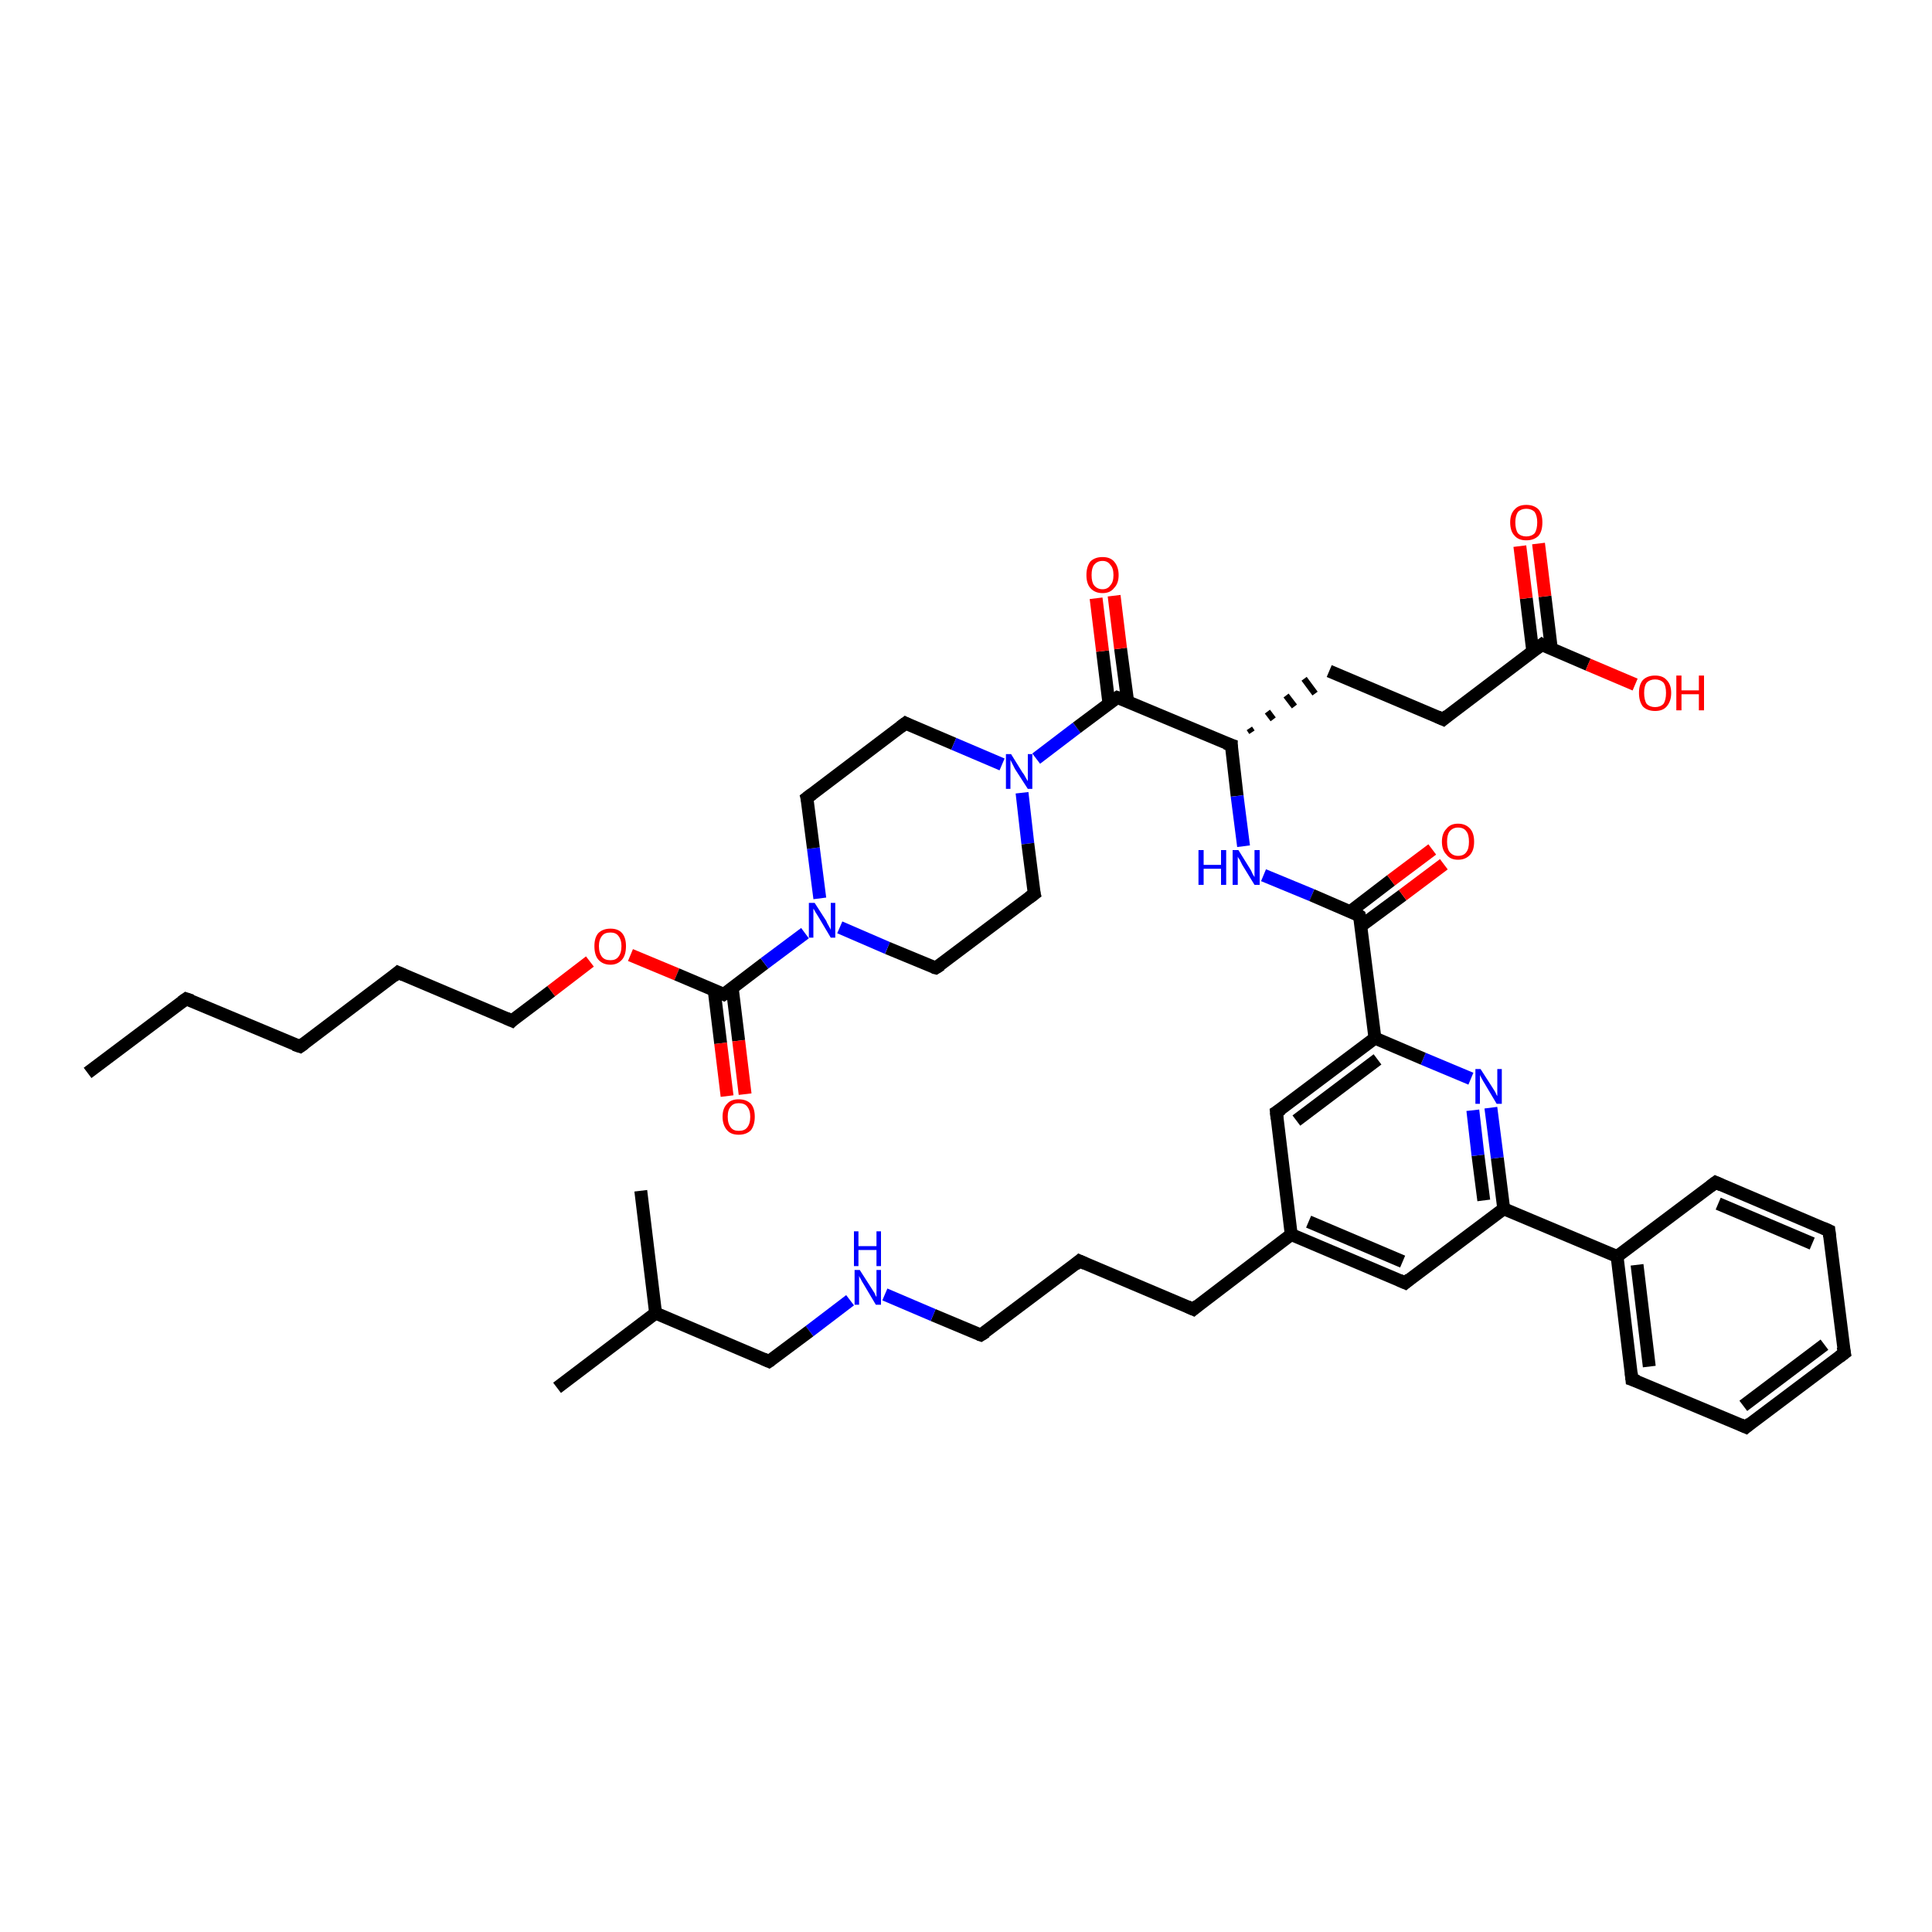 <?xml version='1.0' encoding='iso-8859-1'?>
<svg version='1.1' baseProfile='full'
              xmlns='http://www.w3.org/2000/svg'
                      xmlns:rdkit='http://www.rdkit.org/xml'
                      xmlns:xlink='http://www.w3.org/1999/xlink'
                  xml:space='preserve'
width='300px' height='300px' viewBox='0 0 300 300'>
<!-- END OF HEADER -->
<rect style='opacity:1.0;fill:#FFFFFF;stroke:none' width='300.0' height='300.0' x='0.0' y='0.0'> </rect>
<path class='bond-0 atom-0 atom-1' d='M 13.6,166.6 L 28.9,155.1' style='fill:none;fill-rule:evenodd;stroke:#000000;stroke-width:2.0px;stroke-linecap:butt;stroke-linejoin:miter;stroke-opacity:1' />
<path class='bond-1 atom-1 atom-2' d='M 28.9,155.1 L 46.6,162.5' style='fill:none;fill-rule:evenodd;stroke:#000000;stroke-width:2.0px;stroke-linecap:butt;stroke-linejoin:miter;stroke-opacity:1' />
<path class='bond-2 atom-2 atom-3' d='M 46.6,162.5 L 61.8,151.0' style='fill:none;fill-rule:evenodd;stroke:#000000;stroke-width:2.0px;stroke-linecap:butt;stroke-linejoin:miter;stroke-opacity:1' />
<path class='bond-3 atom-3 atom-4' d='M 61.8,151.0 L 79.5,158.5' style='fill:none;fill-rule:evenodd;stroke:#000000;stroke-width:2.0px;stroke-linecap:butt;stroke-linejoin:miter;stroke-opacity:1' />
<path class='bond-4 atom-4 atom-5' d='M 79.5,158.5 L 85.6,153.9' style='fill:none;fill-rule:evenodd;stroke:#000000;stroke-width:2.0px;stroke-linecap:butt;stroke-linejoin:miter;stroke-opacity:1' />
<path class='bond-4 atom-4 atom-5' d='M 85.6,153.9 L 91.6,149.3' style='fill:none;fill-rule:evenodd;stroke:#FF0000;stroke-width:2.0px;stroke-linecap:butt;stroke-linejoin:miter;stroke-opacity:1' />
<path class='bond-5 atom-5 atom-6' d='M 97.9,148.3 L 105.1,151.3' style='fill:none;fill-rule:evenodd;stroke:#FF0000;stroke-width:2.0px;stroke-linecap:butt;stroke-linejoin:miter;stroke-opacity:1' />
<path class='bond-5 atom-5 atom-6' d='M 105.1,151.3 L 112.4,154.4' style='fill:none;fill-rule:evenodd;stroke:#000000;stroke-width:2.0px;stroke-linecap:butt;stroke-linejoin:miter;stroke-opacity:1' />
<path class='bond-6 atom-6 atom-7' d='M 110.9,153.8 L 111.9,162.0' style='fill:none;fill-rule:evenodd;stroke:#000000;stroke-width:2.0px;stroke-linecap:butt;stroke-linejoin:miter;stroke-opacity:1' />
<path class='bond-6 atom-6 atom-7' d='M 111.9,162.0 L 112.9,170.2' style='fill:none;fill-rule:evenodd;stroke:#FF0000;stroke-width:2.0px;stroke-linecap:butt;stroke-linejoin:miter;stroke-opacity:1' />
<path class='bond-6 atom-6 atom-7' d='M 113.7,153.4 L 114.7,161.6' style='fill:none;fill-rule:evenodd;stroke:#000000;stroke-width:2.0px;stroke-linecap:butt;stroke-linejoin:miter;stroke-opacity:1' />
<path class='bond-6 atom-6 atom-7' d='M 114.7,161.6 L 115.7,169.9' style='fill:none;fill-rule:evenodd;stroke:#FF0000;stroke-width:2.0px;stroke-linecap:butt;stroke-linejoin:miter;stroke-opacity:1' />
<path class='bond-7 atom-6 atom-8' d='M 112.4,154.4 L 118.7,149.6' style='fill:none;fill-rule:evenodd;stroke:#000000;stroke-width:2.0px;stroke-linecap:butt;stroke-linejoin:miter;stroke-opacity:1' />
<path class='bond-7 atom-6 atom-8' d='M 118.7,149.6 L 125.0,144.9' style='fill:none;fill-rule:evenodd;stroke:#0000FF;stroke-width:2.0px;stroke-linecap:butt;stroke-linejoin:miter;stroke-opacity:1' />
<path class='bond-8 atom-8 atom-9' d='M 127.3,139.5 L 126.3,131.7' style='fill:none;fill-rule:evenodd;stroke:#0000FF;stroke-width:2.0px;stroke-linecap:butt;stroke-linejoin:miter;stroke-opacity:1' />
<path class='bond-8 atom-8 atom-9' d='M 126.3,131.7 L 125.3,123.9' style='fill:none;fill-rule:evenodd;stroke:#000000;stroke-width:2.0px;stroke-linecap:butt;stroke-linejoin:miter;stroke-opacity:1' />
<path class='bond-9 atom-9 atom-10' d='M 125.3,123.9 L 140.6,112.3' style='fill:none;fill-rule:evenodd;stroke:#000000;stroke-width:2.0px;stroke-linecap:butt;stroke-linejoin:miter;stroke-opacity:1' />
<path class='bond-10 atom-10 atom-11' d='M 140.6,112.3 L 148.1,115.5' style='fill:none;fill-rule:evenodd;stroke:#000000;stroke-width:2.0px;stroke-linecap:butt;stroke-linejoin:miter;stroke-opacity:1' />
<path class='bond-10 atom-10 atom-11' d='M 148.1,115.5 L 155.6,118.7' style='fill:none;fill-rule:evenodd;stroke:#0000FF;stroke-width:2.0px;stroke-linecap:butt;stroke-linejoin:miter;stroke-opacity:1' />
<path class='bond-11 atom-11 atom-12' d='M 158.7,123.1 L 159.6,131.0' style='fill:none;fill-rule:evenodd;stroke:#0000FF;stroke-width:2.0px;stroke-linecap:butt;stroke-linejoin:miter;stroke-opacity:1' />
<path class='bond-11 atom-11 atom-12' d='M 159.6,131.0 L 160.6,138.8' style='fill:none;fill-rule:evenodd;stroke:#000000;stroke-width:2.0px;stroke-linecap:butt;stroke-linejoin:miter;stroke-opacity:1' />
<path class='bond-12 atom-12 atom-13' d='M 160.6,138.8 L 145.3,150.3' style='fill:none;fill-rule:evenodd;stroke:#000000;stroke-width:2.0px;stroke-linecap:butt;stroke-linejoin:miter;stroke-opacity:1' />
<path class='bond-13 atom-11 atom-14' d='M 160.9,117.8 L 167.2,113.0' style='fill:none;fill-rule:evenodd;stroke:#0000FF;stroke-width:2.0px;stroke-linecap:butt;stroke-linejoin:miter;stroke-opacity:1' />
<path class='bond-13 atom-11 atom-14' d='M 167.2,113.0 L 173.5,108.3' style='fill:none;fill-rule:evenodd;stroke:#000000;stroke-width:2.0px;stroke-linecap:butt;stroke-linejoin:miter;stroke-opacity:1' />
<path class='bond-14 atom-14 atom-15' d='M 175.1,108.9 L 174.0,100.7' style='fill:none;fill-rule:evenodd;stroke:#000000;stroke-width:2.0px;stroke-linecap:butt;stroke-linejoin:miter;stroke-opacity:1' />
<path class='bond-14 atom-14 atom-15' d='M 174.0,100.7 L 173.0,92.5' style='fill:none;fill-rule:evenodd;stroke:#FF0000;stroke-width:2.0px;stroke-linecap:butt;stroke-linejoin:miter;stroke-opacity:1' />
<path class='bond-14 atom-14 atom-15' d='M 172.2,109.3 L 171.2,101.1' style='fill:none;fill-rule:evenodd;stroke:#000000;stroke-width:2.0px;stroke-linecap:butt;stroke-linejoin:miter;stroke-opacity:1' />
<path class='bond-14 atom-14 atom-15' d='M 171.2,101.1 L 170.2,92.9' style='fill:none;fill-rule:evenodd;stroke:#FF0000;stroke-width:2.0px;stroke-linecap:butt;stroke-linejoin:miter;stroke-opacity:1' />
<path class='bond-15 atom-14 atom-16' d='M 173.5,108.3 L 191.2,115.7' style='fill:none;fill-rule:evenodd;stroke:#000000;stroke-width:2.0px;stroke-linecap:butt;stroke-linejoin:miter;stroke-opacity:1' />
<path class='bond-16 atom-16 atom-17' d='M 194.4,113.7 L 194.0,113.1' style='fill:none;fill-rule:evenodd;stroke:#000000;stroke-width:1.0px;stroke-linecap:butt;stroke-linejoin:miter;stroke-opacity:1' />
<path class='bond-16 atom-16 atom-17' d='M 197.7,111.7 L 196.8,110.5' style='fill:none;fill-rule:evenodd;stroke:#000000;stroke-width:1.0px;stroke-linecap:butt;stroke-linejoin:miter;stroke-opacity:1' />
<path class='bond-16 atom-16 atom-17' d='M 201.0,109.7 L 199.7,108.0' style='fill:none;fill-rule:evenodd;stroke:#000000;stroke-width:1.0px;stroke-linecap:butt;stroke-linejoin:miter;stroke-opacity:1' />
<path class='bond-16 atom-16 atom-17' d='M 204.2,107.7 L 202.5,105.4' style='fill:none;fill-rule:evenodd;stroke:#000000;stroke-width:1.0px;stroke-linecap:butt;stroke-linejoin:miter;stroke-opacity:1' />
<path class='bond-17 atom-17 atom-18' d='M 206.4,104.2 L 224.1,111.7' style='fill:none;fill-rule:evenodd;stroke:#000000;stroke-width:2.0px;stroke-linecap:butt;stroke-linejoin:miter;stroke-opacity:1' />
<path class='bond-18 atom-18 atom-19' d='M 224.1,111.7 L 239.4,100.1' style='fill:none;fill-rule:evenodd;stroke:#000000;stroke-width:2.0px;stroke-linecap:butt;stroke-linejoin:miter;stroke-opacity:1' />
<path class='bond-19 atom-19 atom-20' d='M 239.4,100.1 L 246.6,103.2' style='fill:none;fill-rule:evenodd;stroke:#000000;stroke-width:2.0px;stroke-linecap:butt;stroke-linejoin:miter;stroke-opacity:1' />
<path class='bond-19 atom-19 atom-20' d='M 246.6,103.2 L 253.9,106.3' style='fill:none;fill-rule:evenodd;stroke:#FF0000;stroke-width:2.0px;stroke-linecap:butt;stroke-linejoin:miter;stroke-opacity:1' />
<path class='bond-20 atom-19 atom-21' d='M 240.9,100.8 L 239.9,92.6' style='fill:none;fill-rule:evenodd;stroke:#000000;stroke-width:2.0px;stroke-linecap:butt;stroke-linejoin:miter;stroke-opacity:1' />
<path class='bond-20 atom-19 atom-21' d='M 239.9,92.6 L 238.9,84.4' style='fill:none;fill-rule:evenodd;stroke:#FF0000;stroke-width:2.0px;stroke-linecap:butt;stroke-linejoin:miter;stroke-opacity:1' />
<path class='bond-20 atom-19 atom-21' d='M 238.0,101.1 L 237.0,92.9' style='fill:none;fill-rule:evenodd;stroke:#000000;stroke-width:2.0px;stroke-linecap:butt;stroke-linejoin:miter;stroke-opacity:1' />
<path class='bond-20 atom-19 atom-21' d='M 237.0,92.9 L 236.0,84.8' style='fill:none;fill-rule:evenodd;stroke:#FF0000;stroke-width:2.0px;stroke-linecap:butt;stroke-linejoin:miter;stroke-opacity:1' />
<path class='bond-21 atom-16 atom-22' d='M 191.2,115.7 L 192.1,123.6' style='fill:none;fill-rule:evenodd;stroke:#000000;stroke-width:2.0px;stroke-linecap:butt;stroke-linejoin:miter;stroke-opacity:1' />
<path class='bond-21 atom-16 atom-22' d='M 192.1,123.6 L 193.1,131.4' style='fill:none;fill-rule:evenodd;stroke:#0000FF;stroke-width:2.0px;stroke-linecap:butt;stroke-linejoin:miter;stroke-opacity:1' />
<path class='bond-22 atom-22 atom-23' d='M 196.2,135.9 L 203.7,139.0' style='fill:none;fill-rule:evenodd;stroke:#0000FF;stroke-width:2.0px;stroke-linecap:butt;stroke-linejoin:miter;stroke-opacity:1' />
<path class='bond-22 atom-22 atom-23' d='M 203.7,139.0 L 211.1,142.2' style='fill:none;fill-rule:evenodd;stroke:#000000;stroke-width:2.0px;stroke-linecap:butt;stroke-linejoin:miter;stroke-opacity:1' />
<path class='bond-23 atom-23 atom-24' d='M 211.3,143.8 L 217.8,139.0' style='fill:none;fill-rule:evenodd;stroke:#000000;stroke-width:2.0px;stroke-linecap:butt;stroke-linejoin:miter;stroke-opacity:1' />
<path class='bond-23 atom-23 atom-24' d='M 217.8,139.0 L 224.2,134.2' style='fill:none;fill-rule:evenodd;stroke:#FF0000;stroke-width:2.0px;stroke-linecap:butt;stroke-linejoin:miter;stroke-opacity:1' />
<path class='bond-23 atom-23 atom-24' d='M 209.6,141.6 L 216.0,136.7' style='fill:none;fill-rule:evenodd;stroke:#000000;stroke-width:2.0px;stroke-linecap:butt;stroke-linejoin:miter;stroke-opacity:1' />
<path class='bond-23 atom-23 atom-24' d='M 216.0,136.7 L 222.4,131.9' style='fill:none;fill-rule:evenodd;stroke:#FF0000;stroke-width:2.0px;stroke-linecap:butt;stroke-linejoin:miter;stroke-opacity:1' />
<path class='bond-24 atom-23 atom-25' d='M 211.1,142.2 L 213.5,161.2' style='fill:none;fill-rule:evenodd;stroke:#000000;stroke-width:2.0px;stroke-linecap:butt;stroke-linejoin:miter;stroke-opacity:1' />
<path class='bond-25 atom-25 atom-26' d='M 213.5,161.2 L 198.2,172.7' style='fill:none;fill-rule:evenodd;stroke:#000000;stroke-width:2.0px;stroke-linecap:butt;stroke-linejoin:miter;stroke-opacity:1' />
<path class='bond-25 atom-25 atom-26' d='M 213.9,164.5 L 201.3,174.0' style='fill:none;fill-rule:evenodd;stroke:#000000;stroke-width:2.0px;stroke-linecap:butt;stroke-linejoin:miter;stroke-opacity:1' />
<path class='bond-26 atom-26 atom-27' d='M 198.2,172.7 L 200.5,191.7' style='fill:none;fill-rule:evenodd;stroke:#000000;stroke-width:2.0px;stroke-linecap:butt;stroke-linejoin:miter;stroke-opacity:1' />
<path class='bond-27 atom-27 atom-28' d='M 200.5,191.7 L 185.3,203.3' style='fill:none;fill-rule:evenodd;stroke:#000000;stroke-width:2.0px;stroke-linecap:butt;stroke-linejoin:miter;stroke-opacity:1' />
<path class='bond-28 atom-28 atom-29' d='M 185.3,203.3 L 167.6,195.8' style='fill:none;fill-rule:evenodd;stroke:#000000;stroke-width:2.0px;stroke-linecap:butt;stroke-linejoin:miter;stroke-opacity:1' />
<path class='bond-29 atom-29 atom-30' d='M 167.6,195.8 L 152.3,207.3' style='fill:none;fill-rule:evenodd;stroke:#000000;stroke-width:2.0px;stroke-linecap:butt;stroke-linejoin:miter;stroke-opacity:1' />
<path class='bond-30 atom-30 atom-31' d='M 152.3,207.3 L 144.9,204.2' style='fill:none;fill-rule:evenodd;stroke:#000000;stroke-width:2.0px;stroke-linecap:butt;stroke-linejoin:miter;stroke-opacity:1' />
<path class='bond-30 atom-30 atom-31' d='M 144.9,204.2 L 137.4,201.0' style='fill:none;fill-rule:evenodd;stroke:#0000FF;stroke-width:2.0px;stroke-linecap:butt;stroke-linejoin:miter;stroke-opacity:1' />
<path class='bond-31 atom-31 atom-32' d='M 132.0,201.9 L 125.7,206.7' style='fill:none;fill-rule:evenodd;stroke:#0000FF;stroke-width:2.0px;stroke-linecap:butt;stroke-linejoin:miter;stroke-opacity:1' />
<path class='bond-31 atom-31 atom-32' d='M 125.7,206.7 L 119.4,211.4' style='fill:none;fill-rule:evenodd;stroke:#000000;stroke-width:2.0px;stroke-linecap:butt;stroke-linejoin:miter;stroke-opacity:1' />
<path class='bond-32 atom-32 atom-33' d='M 119.4,211.4 L 101.8,203.9' style='fill:none;fill-rule:evenodd;stroke:#000000;stroke-width:2.0px;stroke-linecap:butt;stroke-linejoin:miter;stroke-opacity:1' />
<path class='bond-33 atom-33 atom-34' d='M 101.8,203.9 L 86.5,215.5' style='fill:none;fill-rule:evenodd;stroke:#000000;stroke-width:2.0px;stroke-linecap:butt;stroke-linejoin:miter;stroke-opacity:1' />
<path class='bond-34 atom-33 atom-35' d='M 101.8,203.9 L 99.5,184.9' style='fill:none;fill-rule:evenodd;stroke:#000000;stroke-width:2.0px;stroke-linecap:butt;stroke-linejoin:miter;stroke-opacity:1' />
<path class='bond-35 atom-27 atom-36' d='M 200.5,191.7 L 218.2,199.2' style='fill:none;fill-rule:evenodd;stroke:#000000;stroke-width:2.0px;stroke-linecap:butt;stroke-linejoin:miter;stroke-opacity:1' />
<path class='bond-35 atom-27 atom-36' d='M 203.2,189.7 L 217.8,195.9' style='fill:none;fill-rule:evenodd;stroke:#000000;stroke-width:2.0px;stroke-linecap:butt;stroke-linejoin:miter;stroke-opacity:1' />
<path class='bond-36 atom-36 atom-37' d='M 218.2,199.2 L 233.5,187.7' style='fill:none;fill-rule:evenodd;stroke:#000000;stroke-width:2.0px;stroke-linecap:butt;stroke-linejoin:miter;stroke-opacity:1' />
<path class='bond-37 atom-37 atom-38' d='M 233.5,187.7 L 232.5,179.8' style='fill:none;fill-rule:evenodd;stroke:#000000;stroke-width:2.0px;stroke-linecap:butt;stroke-linejoin:miter;stroke-opacity:1' />
<path class='bond-37 atom-37 atom-38' d='M 232.5,179.8 L 231.5,172.0' style='fill:none;fill-rule:evenodd;stroke:#0000FF;stroke-width:2.0px;stroke-linecap:butt;stroke-linejoin:miter;stroke-opacity:1' />
<path class='bond-37 atom-37 atom-38' d='M 230.4,186.4 L 229.5,179.4' style='fill:none;fill-rule:evenodd;stroke:#000000;stroke-width:2.0px;stroke-linecap:butt;stroke-linejoin:miter;stroke-opacity:1' />
<path class='bond-37 atom-37 atom-38' d='M 229.5,179.4 L 228.7,172.4' style='fill:none;fill-rule:evenodd;stroke:#0000FF;stroke-width:2.0px;stroke-linecap:butt;stroke-linejoin:miter;stroke-opacity:1' />
<path class='bond-38 atom-37 atom-39' d='M 233.5,187.7 L 251.1,195.1' style='fill:none;fill-rule:evenodd;stroke:#000000;stroke-width:2.0px;stroke-linecap:butt;stroke-linejoin:miter;stroke-opacity:1' />
<path class='bond-39 atom-39 atom-40' d='M 251.1,195.1 L 253.4,214.2' style='fill:none;fill-rule:evenodd;stroke:#000000;stroke-width:2.0px;stroke-linecap:butt;stroke-linejoin:miter;stroke-opacity:1' />
<path class='bond-39 atom-39 atom-40' d='M 254.2,196.4 L 256.1,212.2' style='fill:none;fill-rule:evenodd;stroke:#000000;stroke-width:2.0px;stroke-linecap:butt;stroke-linejoin:miter;stroke-opacity:1' />
<path class='bond-40 atom-40 atom-41' d='M 253.4,214.2 L 271.1,221.6' style='fill:none;fill-rule:evenodd;stroke:#000000;stroke-width:2.0px;stroke-linecap:butt;stroke-linejoin:miter;stroke-opacity:1' />
<path class='bond-41 atom-41 atom-42' d='M 271.1,221.6 L 286.4,210.1' style='fill:none;fill-rule:evenodd;stroke:#000000;stroke-width:2.0px;stroke-linecap:butt;stroke-linejoin:miter;stroke-opacity:1' />
<path class='bond-41 atom-41 atom-42' d='M 270.7,218.3 L 283.3,208.8' style='fill:none;fill-rule:evenodd;stroke:#000000;stroke-width:2.0px;stroke-linecap:butt;stroke-linejoin:miter;stroke-opacity:1' />
<path class='bond-42 atom-42 atom-43' d='M 286.4,210.1 L 284.0,191.1' style='fill:none;fill-rule:evenodd;stroke:#000000;stroke-width:2.0px;stroke-linecap:butt;stroke-linejoin:miter;stroke-opacity:1' />
<path class='bond-43 atom-43 atom-44' d='M 284.0,191.1 L 266.4,183.6' style='fill:none;fill-rule:evenodd;stroke:#000000;stroke-width:2.0px;stroke-linecap:butt;stroke-linejoin:miter;stroke-opacity:1' />
<path class='bond-43 atom-43 atom-44' d='M 281.4,193.1 L 266.8,186.9' style='fill:none;fill-rule:evenodd;stroke:#000000;stroke-width:2.0px;stroke-linecap:butt;stroke-linejoin:miter;stroke-opacity:1' />
<path class='bond-44 atom-13 atom-8' d='M 145.3,150.3 L 137.8,147.2' style='fill:none;fill-rule:evenodd;stroke:#000000;stroke-width:2.0px;stroke-linecap:butt;stroke-linejoin:miter;stroke-opacity:1' />
<path class='bond-44 atom-13 atom-8' d='M 137.8,147.2 L 130.4,144.0' style='fill:none;fill-rule:evenodd;stroke:#0000FF;stroke-width:2.0px;stroke-linecap:butt;stroke-linejoin:miter;stroke-opacity:1' />
<path class='bond-45 atom-38 atom-25' d='M 228.4,167.5 L 221.0,164.4' style='fill:none;fill-rule:evenodd;stroke:#0000FF;stroke-width:2.0px;stroke-linecap:butt;stroke-linejoin:miter;stroke-opacity:1' />
<path class='bond-45 atom-38 atom-25' d='M 221.0,164.4 L 213.5,161.2' style='fill:none;fill-rule:evenodd;stroke:#000000;stroke-width:2.0px;stroke-linecap:butt;stroke-linejoin:miter;stroke-opacity:1' />
<path class='bond-46 atom-44 atom-39' d='M 266.4,183.6 L 251.1,195.1' style='fill:none;fill-rule:evenodd;stroke:#000000;stroke-width:2.0px;stroke-linecap:butt;stroke-linejoin:miter;stroke-opacity:1' />
<path d='M 28.2,155.6 L 28.9,155.1 L 29.8,155.4' style='fill:none;stroke:#000000;stroke-width:2.0px;stroke-linecap:butt;stroke-linejoin:miter;stroke-opacity:1;' />
<path d='M 45.7,162.2 L 46.6,162.5 L 47.3,162.0' style='fill:none;stroke:#000000;stroke-width:2.0px;stroke-linecap:butt;stroke-linejoin:miter;stroke-opacity:1;' />
<path d='M 61.1,151.6 L 61.8,151.0 L 62.7,151.4' style='fill:none;stroke:#000000;stroke-width:2.0px;stroke-linecap:butt;stroke-linejoin:miter;stroke-opacity:1;' />
<path d='M 78.6,158.1 L 79.5,158.5 L 79.8,158.2' style='fill:none;stroke:#000000;stroke-width:2.0px;stroke-linecap:butt;stroke-linejoin:miter;stroke-opacity:1;' />
<path d='M 112.0,154.2 L 112.4,154.4 L 112.7,154.2' style='fill:none;stroke:#000000;stroke-width:2.0px;stroke-linecap:butt;stroke-linejoin:miter;stroke-opacity:1;' />
<path d='M 125.4,124.3 L 125.3,123.9 L 126.1,123.3' style='fill:none;stroke:#000000;stroke-width:2.0px;stroke-linecap:butt;stroke-linejoin:miter;stroke-opacity:1;' />
<path d='M 139.8,112.9 L 140.6,112.3 L 141.0,112.5' style='fill:none;stroke:#000000;stroke-width:2.0px;stroke-linecap:butt;stroke-linejoin:miter;stroke-opacity:1;' />
<path d='M 160.5,138.4 L 160.6,138.8 L 159.8,139.4' style='fill:none;stroke:#000000;stroke-width:2.0px;stroke-linecap:butt;stroke-linejoin:miter;stroke-opacity:1;' />
<path d='M 146.1,149.8 L 145.3,150.3 L 144.9,150.2' style='fill:none;stroke:#000000;stroke-width:2.0px;stroke-linecap:butt;stroke-linejoin:miter;stroke-opacity:1;' />
<path d='M 173.2,108.5 L 173.5,108.3 L 174.4,108.6' style='fill:none;stroke:#000000;stroke-width:2.0px;stroke-linecap:butt;stroke-linejoin:miter;stroke-opacity:1;' />
<path d='M 190.3,115.4 L 191.2,115.7 L 191.2,116.1' style='fill:none;stroke:#000000;stroke-width:2.0px;stroke-linecap:butt;stroke-linejoin:miter;stroke-opacity:1;' />
<path d='M 223.2,111.3 L 224.1,111.7 L 224.8,111.1' style='fill:none;stroke:#000000;stroke-width:2.0px;stroke-linecap:butt;stroke-linejoin:miter;stroke-opacity:1;' />
<path d='M 238.6,100.7 L 239.4,100.1 L 239.7,100.3' style='fill:none;stroke:#000000;stroke-width:2.0px;stroke-linecap:butt;stroke-linejoin:miter;stroke-opacity:1;' />
<path d='M 210.8,142.0 L 211.1,142.2 L 211.3,143.2' style='fill:none;stroke:#000000;stroke-width:2.0px;stroke-linecap:butt;stroke-linejoin:miter;stroke-opacity:1;' />
<path d='M 199.0,172.2 L 198.2,172.7 L 198.3,173.7' style='fill:none;stroke:#000000;stroke-width:2.0px;stroke-linecap:butt;stroke-linejoin:miter;stroke-opacity:1;' />
<path d='M 186.0,202.7 L 185.3,203.3 L 184.4,202.9' style='fill:none;stroke:#000000;stroke-width:2.0px;stroke-linecap:butt;stroke-linejoin:miter;stroke-opacity:1;' />
<path d='M 168.5,196.2 L 167.6,195.8 L 166.9,196.4' style='fill:none;stroke:#000000;stroke-width:2.0px;stroke-linecap:butt;stroke-linejoin:miter;stroke-opacity:1;' />
<path d='M 153.1,206.8 L 152.3,207.3 L 152.0,207.2' style='fill:none;stroke:#000000;stroke-width:2.0px;stroke-linecap:butt;stroke-linejoin:miter;stroke-opacity:1;' />
<path d='M 119.7,211.2 L 119.4,211.4 L 118.5,211.0' style='fill:none;stroke:#000000;stroke-width:2.0px;stroke-linecap:butt;stroke-linejoin:miter;stroke-opacity:1;' />
<path d='M 217.3,198.8 L 218.2,199.2 L 218.9,198.6' style='fill:none;stroke:#000000;stroke-width:2.0px;stroke-linecap:butt;stroke-linejoin:miter;stroke-opacity:1;' />
<path d='M 253.3,213.2 L 253.4,214.2 L 254.3,214.5' style='fill:none;stroke:#000000;stroke-width:2.0px;stroke-linecap:butt;stroke-linejoin:miter;stroke-opacity:1;' />
<path d='M 270.2,221.2 L 271.1,221.6 L 271.8,221.0' style='fill:none;stroke:#000000;stroke-width:2.0px;stroke-linecap:butt;stroke-linejoin:miter;stroke-opacity:1;' />
<path d='M 285.6,210.7 L 286.4,210.1 L 286.2,209.1' style='fill:none;stroke:#000000;stroke-width:2.0px;stroke-linecap:butt;stroke-linejoin:miter;stroke-opacity:1;' />
<path d='M 284.1,192.0 L 284.0,191.1 L 283.1,190.7' style='fill:none;stroke:#000000;stroke-width:2.0px;stroke-linecap:butt;stroke-linejoin:miter;stroke-opacity:1;' />
<path d='M 267.3,184.0 L 266.4,183.6 L 265.6,184.2' style='fill:none;stroke:#000000;stroke-width:2.0px;stroke-linecap:butt;stroke-linejoin:miter;stroke-opacity:1;' />
<path class='atom-5' d='M 92.3 146.9
Q 92.3 145.6, 92.9 144.9
Q 93.6 144.2, 94.8 144.2
Q 96.0 144.2, 96.6 144.9
Q 97.2 145.6, 97.2 146.9
Q 97.2 148.3, 96.6 149.0
Q 95.9 149.8, 94.8 149.8
Q 93.6 149.8, 92.9 149.0
Q 92.3 148.3, 92.3 146.9
M 94.8 149.1
Q 95.6 149.1, 96.0 148.6
Q 96.5 148.0, 96.5 146.9
Q 96.5 145.9, 96.0 145.3
Q 95.6 144.8, 94.8 144.8
Q 93.9 144.8, 93.5 145.3
Q 93.0 145.9, 93.0 146.9
Q 93.0 148.0, 93.5 148.6
Q 93.9 149.1, 94.8 149.1
' fill='#FF0000'/>
<path class='atom-7' d='M 112.2 173.4
Q 112.2 172.1, 112.9 171.4
Q 113.5 170.7, 114.7 170.7
Q 115.9 170.7, 116.6 171.4
Q 117.2 172.1, 117.2 173.4
Q 117.2 174.7, 116.6 175.5
Q 115.9 176.2, 114.7 176.2
Q 113.5 176.2, 112.9 175.5
Q 112.2 174.7, 112.2 173.4
M 114.7 175.6
Q 115.6 175.6, 116.0 175.1
Q 116.5 174.5, 116.5 173.4
Q 116.5 172.4, 116.0 171.8
Q 115.6 171.3, 114.7 171.3
Q 113.9 171.3, 113.5 171.8
Q 113.0 172.3, 113.0 173.4
Q 113.0 174.5, 113.5 175.1
Q 113.9 175.6, 114.7 175.6
' fill='#FF0000'/>
<path class='atom-8' d='M 126.5 140.2
L 128.3 143.0
Q 128.4 143.3, 128.7 143.8
Q 129.0 144.3, 129.0 144.4
L 129.0 140.2
L 129.7 140.2
L 129.7 145.6
L 129.0 145.6
L 127.1 142.4
Q 126.9 142.1, 126.6 141.6
Q 126.4 141.2, 126.3 141.1
L 126.3 145.6
L 125.6 145.6
L 125.6 140.2
L 126.5 140.2
' fill='#0000FF'/>
<path class='atom-11' d='M 157.0 117.1
L 158.8 120.0
Q 159.0 120.2, 159.3 120.8
Q 159.6 121.3, 159.6 121.3
L 159.6 117.1
L 160.3 117.1
L 160.3 122.5
L 159.6 122.5
L 157.6 119.4
Q 157.4 119.0, 157.2 118.6
Q 157.0 118.2, 156.9 118.0
L 156.9 122.5
L 156.2 122.5
L 156.2 117.1
L 157.0 117.1
' fill='#0000FF'/>
<path class='atom-15' d='M 168.7 89.3
Q 168.7 88.0, 169.3 87.2
Q 170.0 86.5, 171.2 86.5
Q 172.4 86.5, 173.0 87.2
Q 173.7 88.0, 173.7 89.3
Q 173.7 90.6, 173.0 91.3
Q 172.4 92.1, 171.2 92.1
Q 170.0 92.1, 169.3 91.3
Q 168.7 90.6, 168.7 89.3
M 171.2 91.5
Q 172.0 91.5, 172.4 90.9
Q 172.9 90.4, 172.9 89.3
Q 172.9 88.2, 172.4 87.7
Q 172.0 87.1, 171.2 87.1
Q 170.4 87.1, 169.9 87.7
Q 169.5 88.2, 169.5 89.3
Q 169.5 90.4, 169.9 90.9
Q 170.4 91.5, 171.2 91.5
' fill='#FF0000'/>
<path class='atom-20' d='M 254.5 107.6
Q 254.5 106.3, 255.1 105.6
Q 255.8 104.9, 257.0 104.9
Q 258.2 104.9, 258.8 105.6
Q 259.5 106.3, 259.5 107.6
Q 259.5 108.9, 258.8 109.7
Q 258.2 110.4, 257.0 110.4
Q 255.8 110.4, 255.1 109.7
Q 254.5 108.9, 254.5 107.6
M 257.0 109.8
Q 257.8 109.8, 258.3 109.3
Q 258.7 108.7, 258.7 107.6
Q 258.7 106.5, 258.3 106.0
Q 257.8 105.5, 257.0 105.5
Q 256.2 105.5, 255.7 106.0
Q 255.3 106.5, 255.3 107.6
Q 255.3 108.7, 255.7 109.3
Q 256.2 109.8, 257.0 109.8
' fill='#FF0000'/>
<path class='atom-20' d='M 260.3 104.9
L 261.1 104.9
L 261.1 107.2
L 263.8 107.2
L 263.8 104.9
L 264.6 104.9
L 264.6 110.3
L 263.8 110.3
L 263.8 107.8
L 261.1 107.8
L 261.1 110.3
L 260.3 110.3
L 260.3 104.9
' fill='#FF0000'/>
<path class='atom-21' d='M 234.5 81.1
Q 234.5 79.8, 235.2 79.1
Q 235.8 78.4, 237.0 78.4
Q 238.2 78.4, 238.9 79.1
Q 239.5 79.8, 239.5 81.1
Q 239.5 82.5, 238.9 83.2
Q 238.2 83.9, 237.0 83.9
Q 235.8 83.9, 235.2 83.2
Q 234.5 82.5, 234.5 81.1
M 237.0 83.3
Q 237.8 83.3, 238.3 82.8
Q 238.7 82.2, 238.7 81.1
Q 238.7 80.1, 238.3 79.5
Q 237.8 79.0, 237.0 79.0
Q 236.2 79.0, 235.7 79.5
Q 235.3 80.1, 235.3 81.1
Q 235.3 82.2, 235.7 82.8
Q 236.2 83.3, 237.0 83.3
' fill='#FF0000'/>
<path class='atom-22' d='M 186.1 132.0
L 186.9 132.0
L 186.9 134.3
L 189.6 134.3
L 189.6 132.0
L 190.4 132.0
L 190.4 137.4
L 189.6 137.4
L 189.6 134.9
L 186.9 134.9
L 186.9 137.4
L 186.1 137.4
L 186.1 132.0
' fill='#0000FF'/>
<path class='atom-22' d='M 192.3 132.0
L 194.1 134.9
Q 194.3 135.2, 194.5 135.7
Q 194.8 136.2, 194.8 136.2
L 194.8 132.0
L 195.6 132.0
L 195.6 137.4
L 194.8 137.4
L 192.9 134.3
Q 192.7 133.9, 192.5 133.5
Q 192.2 133.1, 192.2 133.0
L 192.2 137.4
L 191.4 137.4
L 191.4 132.0
L 192.3 132.0
' fill='#0000FF'/>
<path class='atom-24' d='M 223.9 130.7
Q 223.9 129.4, 224.6 128.7
Q 225.2 127.9, 226.4 127.9
Q 227.6 127.9, 228.3 128.7
Q 228.9 129.4, 228.9 130.7
Q 228.9 132.0, 228.3 132.7
Q 227.6 133.5, 226.4 133.5
Q 225.2 133.5, 224.6 132.7
Q 223.9 132.0, 223.9 130.7
M 226.4 132.9
Q 227.3 132.9, 227.7 132.3
Q 228.1 131.8, 228.1 130.7
Q 228.1 129.6, 227.7 129.1
Q 227.3 128.5, 226.4 128.5
Q 225.6 128.5, 225.1 129.1
Q 224.7 129.6, 224.7 130.7
Q 224.7 131.8, 225.1 132.3
Q 225.6 132.9, 226.4 132.9
' fill='#FF0000'/>
<path class='atom-31' d='M 133.5 197.2
L 135.3 200.0
Q 135.5 200.3, 135.8 200.8
Q 136.0 201.3, 136.1 201.4
L 136.1 197.2
L 136.8 197.2
L 136.8 202.6
L 136.0 202.6
L 134.1 199.4
Q 133.9 199.1, 133.7 198.7
Q 133.4 198.2, 133.4 198.1
L 133.4 202.6
L 132.7 202.6
L 132.7 197.2
L 133.5 197.2
' fill='#0000FF'/>
<path class='atom-31' d='M 132.6 191.2
L 133.3 191.2
L 133.3 193.5
L 136.1 193.5
L 136.1 191.2
L 136.8 191.2
L 136.8 196.6
L 136.1 196.6
L 136.1 194.1
L 133.3 194.1
L 133.3 196.6
L 132.6 196.6
L 132.6 191.2
' fill='#0000FF'/>
<path class='atom-38' d='M 229.9 166.0
L 231.7 168.8
Q 231.9 169.1, 232.2 169.6
Q 232.4 170.1, 232.5 170.2
L 232.5 166.0
L 233.2 166.0
L 233.2 171.4
L 232.4 171.4
L 230.5 168.2
Q 230.3 167.9, 230.1 167.5
Q 229.8 167.0, 229.8 166.9
L 229.8 171.4
L 229.1 171.4
L 229.1 166.0
L 229.9 166.0
' fill='#0000FF'/>
</svg>
